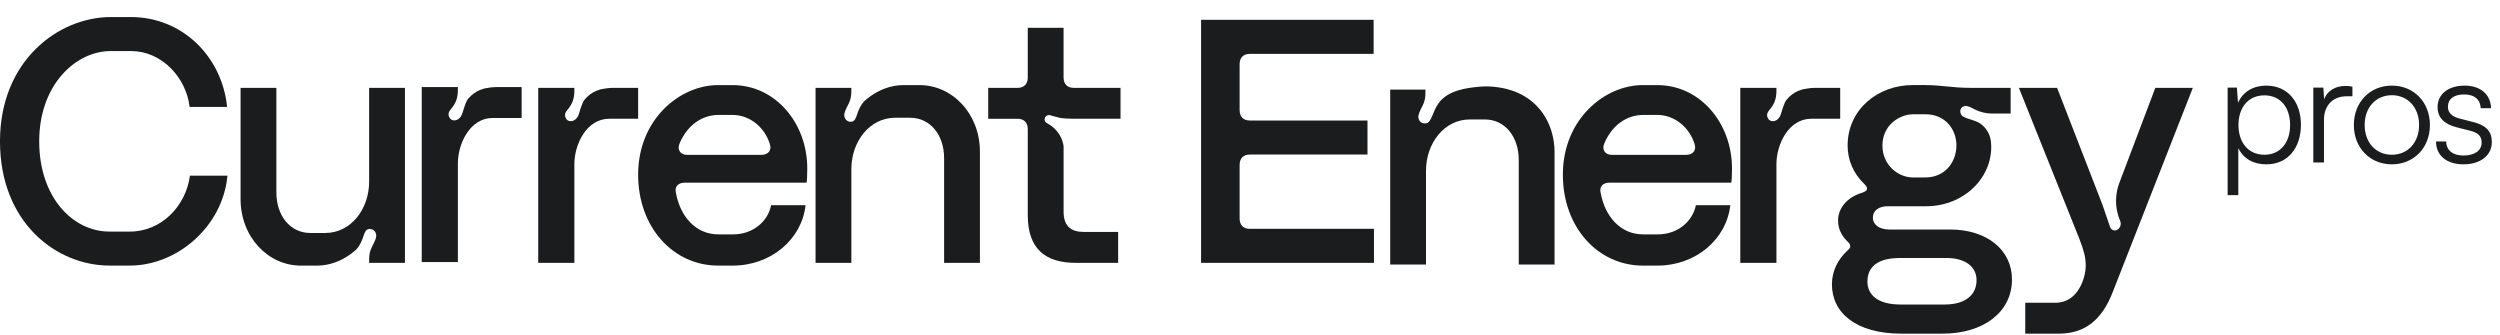 <svg width="388" height="52" viewBox="0 0 388 52" fill="none" xmlns="http://www.w3.org/2000/svg">
<g clip-path="url(#clip0_87_2565)">
<path d="M-0.001 21.935C-0.001 9.382 9.101 2.646 17.199 2.646H20.322C28.262 2.646 34.453 8.734 35.248 16.6H29.426C28.897 11.967 25.034 7.925 20.375 7.925H17.199C11.695 7.925 6.085 13.206 6.085 21.933C6.085 30.66 11.325 35.941 16.987 35.941H20.164C25.032 35.941 28.844 32.007 29.479 27.266H35.301C34.559 35.239 27.415 41.219 20.164 41.219H17.04C8.679 41.225 -0.001 34.49 -0.001 21.935Z" fill="#1A1C1E"/>
<path d="M104.914 29.963C105.55 33.519 107.932 36.374 111.477 36.374H113.804C116.875 36.374 119.202 34.326 119.679 31.849H125.024C124.442 37.13 119.679 41.223 113.699 41.223H111.475C104.489 41.223 99.038 35.297 99.038 27.108C99.038 18.433 105.601 13.208 111.422 13.208H113.699C120.367 13.208 125.289 19.134 125.289 26.139C125.289 27.216 125.236 28.186 125.183 28.348H106.289C105.23 28.348 104.648 28.996 104.913 29.965L104.914 29.963ZM106.66 24.037H118.144C119.202 24.037 119.838 23.335 119.467 22.312C118.673 19.781 116.397 17.841 113.699 17.841H111.475C109.04 17.841 106.712 19.349 105.495 22.205C105.018 23.228 105.601 24.037 106.66 24.037Z" fill="#1A1C1E"/>
<path d="M76.991 13.516C76.824 13.516 76.665 13.525 76.505 13.535C76.393 13.545 76.274 13.556 76.151 13.574C75.885 13.608 75.607 13.645 75.315 13.707C75.293 13.712 75.268 13.716 75.245 13.722C75.157 13.741 75.064 13.768 74.973 13.793C74.228 14.021 73.587 14.389 73.043 14.916C72.905 15.049 72.774 15.194 72.65 15.346C72.638 15.356 72.629 15.365 72.617 15.375C72.402 15.647 72.205 16.172 72.029 16.702C71.821 17.334 71.727 17.98 71.267 18.375C71.003 18.602 70.774 18.656 70.679 18.671C70.6 18.683 70.32 18.727 70.057 18.571C69.692 18.353 69.624 17.901 69.619 17.856C69.53 17.207 70.177 16.883 70.638 15.972C70.817 15.618 71.027 15.059 71.056 14.25L71.063 13.516H65.454V40.67H71.063V25.368C71.063 22.243 72.969 18.309 76.461 18.309H80.959V13.514H76.991V13.516Z" fill="#1A1C1E"/>
<path d="M95.07 13.637C94.903 13.637 94.744 13.647 94.584 13.657C94.472 13.666 94.353 13.678 94.23 13.695C93.963 13.73 93.686 13.767 93.394 13.828C93.372 13.834 93.347 13.838 93.324 13.844C93.236 13.863 93.143 13.89 93.052 13.915C92.307 14.142 91.666 14.51 91.122 15.038C90.984 15.171 90.853 15.315 90.728 15.468C90.717 15.477 90.708 15.487 90.696 15.496C90.481 15.768 90.284 16.294 90.108 16.824C89.9 17.456 89.806 18.101 89.346 18.496C89.082 18.724 88.853 18.777 88.758 18.793C88.679 18.804 88.399 18.849 88.136 18.693C87.771 18.475 87.703 18.022 87.698 17.978C87.609 17.329 88.255 17.005 88.717 16.094C88.896 15.739 89.106 15.181 89.135 14.371L89.142 13.637H83.532V40.792H89.142V25.489C89.142 22.365 91.048 18.431 94.54 18.431H99.038V13.636H95.07V13.637Z" fill="#1A1C1E"/>
<path d="M142.717 13.208H140.229C139.756 13.208 139.297 13.248 138.854 13.325C138.849 13.325 138.843 13.327 138.835 13.329C136.952 13.657 135.362 14.608 134.167 15.672C132.853 17.036 133.118 18.702 132.218 18.881C132.018 18.922 131.691 18.903 131.433 18.71C131.125 18.479 131.053 18.099 131.038 17.993C130.974 17.552 131.216 17.07 131.7 16.105C131.704 16.096 131.7 16.101 131.706 16.096C131.974 15.562 132.118 14.973 132.123 14.373L132.131 13.639H126.574V40.794H132.131V26.247C132.131 21.991 134.937 18.273 138.958 18.273H141.235C144.409 18.273 146.527 20.966 146.527 24.576V40.794H152.084V23.553C152.084 17.627 147.796 13.208 142.715 13.208H142.717Z" fill="#1A1C1E"/>
<path d="M37.335 30.88C37.335 36.806 41.623 41.225 46.703 41.225H49.192C49.664 41.225 50.124 41.185 50.566 41.108C50.572 41.108 50.577 41.106 50.585 41.104C52.468 40.776 54.058 39.825 55.253 38.761C56.567 37.397 56.303 35.731 57.203 35.552C57.403 35.511 57.73 35.531 57.987 35.723C58.295 35.954 58.367 36.334 58.382 36.44C58.447 36.881 58.205 37.363 57.721 38.328C57.717 38.337 57.721 38.332 57.715 38.337C57.446 38.871 57.303 39.461 57.297 40.06L57.289 40.794H62.846V13.637H57.289V28.185C57.289 32.44 54.484 36.159 50.462 36.159H48.186C45.011 36.159 42.894 33.465 42.894 29.855V13.637H37.337V30.878" fill="#1A1C1E"/>
<path d="M173.906 13.637H166.655C165.649 13.637 165.067 13.044 165.067 12.021V4.317H159.51V12.021C159.51 13.044 158.928 13.637 157.922 13.637H153.371V18.433H157.922C158.928 18.433 159.51 19.026 159.51 20.049V33.411C159.51 38.53 162.157 40.792 166.92 40.792H173.536V35.997H168.243C166.232 35.997 165.069 35.136 165.069 32.818V22.681C165.008 22.272 164.88 21.764 164.61 21.23C164.025 20.076 163.089 19.427 162.45 19.091C162.163 18.941 162.044 18.587 162.171 18.284C162.31 17.949 162.681 17.774 163.019 17.891C163.562 18.08 164.039 18.142 164.143 18.203C164.708 18.384 165.604 18.44 167.701 18.431H173.906V13.636V13.637Z" fill="#1A1C1E"/>
<path d="M186.407 3.078H213.187V8.359H193.976C192.97 8.359 192.388 8.952 192.388 9.975V17.088C192.388 18.111 192.97 18.704 193.976 18.704H212.234V23.985H193.976C192.97 23.985 192.388 24.578 192.388 25.601V33.899C192.388 34.922 192.97 35.515 193.976 35.515H213.24V40.796H186.407V3.078Z" fill="#1A1C1E"/>
<path d="M248.432 29.963C249.067 33.519 251.45 36.374 254.995 36.374H257.322C260.393 36.374 262.72 34.326 263.196 31.849H268.541C267.959 37.13 263.196 41.223 257.216 41.223H254.993C248.007 41.223 242.556 35.297 242.556 27.108C242.556 18.433 249.118 13.208 254.94 13.208H257.216C263.885 13.208 268.806 19.134 268.806 26.139C268.806 27.216 268.753 28.186 268.7 28.348H249.807C248.748 28.348 248.165 28.996 248.43 29.965L248.432 29.963ZM250.177 24.037H261.661C262.72 24.037 263.355 23.335 262.985 22.312C262.191 19.781 259.914 17.841 257.216 17.841H254.993C252.557 17.841 250.23 19.349 249.012 22.205C248.536 23.228 249.118 24.037 250.177 24.037Z" fill="#1A1C1E"/>
<path d="M281.631 13.637C281.464 13.637 281.306 13.647 281.145 13.657C281.033 13.666 280.914 13.678 280.791 13.695C280.525 13.73 280.247 13.767 279.956 13.828C279.933 13.834 279.908 13.838 279.886 13.844C279.797 13.863 279.704 13.89 279.613 13.915C278.868 14.142 278.228 14.51 277.683 15.038C277.545 15.171 277.415 15.315 277.29 15.468C277.278 15.477 277.269 15.487 277.258 15.496C277.042 15.768 276.845 16.294 276.67 16.824C276.462 17.456 276.367 18.101 275.908 18.496C275.643 18.724 275.414 18.777 275.32 18.793C275.24 18.804 274.96 18.849 274.698 18.693C274.333 18.475 274.265 18.022 274.259 17.978C274.17 17.329 274.817 17.005 275.278 16.094C275.458 15.739 275.668 15.181 275.696 14.371L275.703 13.637H270.094V40.792H275.703V25.489C275.703 22.365 277.609 18.431 281.101 18.431H285.599V13.636H281.631V13.637Z" fill="#1A1C1E"/>
<path d="M302.633 35.621H293.211C291.676 35.621 290.67 34.866 290.67 33.789C290.67 32.658 291.623 32.011 292.947 32.011H298.927C300.396 32.011 301.867 31.727 303.225 31.149C304.488 30.612 305.65 29.822 306.599 28.815C307.511 27.847 308.22 26.682 308.628 25.407C308.997 24.256 309.146 22.981 308.965 21.781C308.81 20.744 308.205 19.771 307.348 19.186C306.908 18.883 306.393 18.71 305.885 18.556C305.461 18.427 305.026 18.305 304.643 18.072C304.365 17.903 304.213 17.523 304.238 17.2C304.257 16.955 304.38 16.733 304.58 16.596C304.924 16.361 305.342 16.444 305.701 16.591C305.968 16.701 306.218 16.849 306.475 16.978C307.303 17.394 308.225 17.618 309.15 17.625C309.772 17.631 310.396 17.625 311.02 17.625H312.05V13.637H305.911C302.896 13.637 301.36 13.206 298.819 13.206H296.807C291.462 13.206 286.751 16.978 286.751 22.58C286.751 24.844 287.651 26.944 289.345 28.56C289.98 29.208 289.927 29.583 289.027 29.907C286.645 30.608 285.269 32.331 285.269 34.217C285.269 35.563 285.851 36.588 286.645 37.395C287.333 37.989 287.333 38.418 286.645 38.958C285.269 40.25 284.316 42.029 284.316 44.13C284.316 48.602 288.125 51.781 295.059 51.781H301.515C307.76 51.781 312.258 48.494 312.258 43.375C312.258 38.796 308.396 35.617 302.627 35.617L302.633 35.621ZM296.968 17.733H298.821C301.892 17.733 303.637 20.051 303.637 22.582C303.637 25.114 301.89 27.539 298.821 27.539H296.862C294.692 27.539 292.153 25.707 292.153 22.582C292.153 19.457 294.747 17.733 296.968 17.733ZM301.839 47.259H294.958C291.413 47.259 289.825 45.751 289.825 43.703C289.825 42.14 290.566 40.038 294.905 40.038H302.05C305.015 40.038 306.76 41.385 306.76 43.487C306.76 45.859 304.907 47.259 301.839 47.259Z" fill="#1A1C1E"/>
<path d="M231.902 13.474C231.567 13.437 230.627 13.348 229.413 13.474C227.759 13.645 224.77 13.953 223.274 16.005C222.319 17.317 222.197 19.032 221.316 19.145C220.843 19.207 220.531 18.974 220.531 18.974C220.223 18.743 220.151 18.363 220.136 18.257C220.071 17.816 220.313 17.334 220.797 16.369C220.801 16.36 220.797 16.365 220.803 16.36C221.072 15.826 221.215 15.236 221.221 14.637L221.229 13.903H215.759V41.058H221.316V26.511C221.316 22.255 224.121 18.537 228.143 18.537H230.419C233.594 18.537 235.711 21.23 235.711 24.84V41.058H241.268V23.817C241.285 23.058 241.295 19.297 238.489 16.423C236.057 13.932 232.958 13.589 231.9 13.474H231.902Z" fill="#1A1C1E"/>
<path d="M334.504 13.637L328.857 28.553C328.643 29.163 328.418 30.044 328.411 31.117C328.401 32.435 328.724 33.527 329.053 34.301C329.263 34.795 329.074 35.369 328.62 35.644C328.615 35.648 328.609 35.652 328.603 35.654C328.188 35.906 327.649 35.708 327.488 35.242C327.085 34.072 326.684 32.901 326.282 31.73C323.941 25.699 321.602 19.668 319.262 13.637H313.334L322.701 37.022C323.389 38.8 323.707 39.931 323.707 41.223C323.707 43.002 322.595 46.988 318.997 46.988H314.319V51.783H319.526C323.548 51.783 326.248 49.681 327.942 45.209L340.326 13.636H334.504V13.637Z" fill="#1A1C1E"/>
</g>
<path d="M345.729 30.28V13.6H347.169L347.337 15.952C348.153 14.152 349.785 13.288 351.729 13.288C355.089 13.288 357.105 15.856 357.105 19.36C357.105 22.864 355.161 25.504 351.729 25.504C349.761 25.504 348.201 24.664 347.385 22.984V30.28H345.729ZM347.409 19.408C347.409 22.072 348.897 24.016 351.441 24.016C353.961 24.016 355.425 22.072 355.425 19.408C355.425 16.72 353.961 14.8 351.441 14.8C348.897 14.8 347.409 16.72 347.409 19.408ZM365.096 13.456V14.944H364.184C362.048 14.944 360.68 16.384 360.68 18.592V25.216H359.024V13.6H360.584L360.704 15.4C361.16 14.152 362.384 13.336 364.016 13.336C364.376 13.336 364.688 13.36 365.096 13.456ZM365.316 19.408C365.316 15.856 367.812 13.288 371.22 13.288C374.628 13.288 377.124 15.856 377.124 19.408C377.124 22.936 374.628 25.504 371.22 25.504C367.812 25.504 365.316 22.936 365.316 19.408ZM366.996 19.384C366.996 22.12 368.724 24.016 371.22 24.016C373.692 24.016 375.444 22.12 375.444 19.384C375.444 16.696 373.692 14.776 371.22 14.776C368.724 14.776 366.996 16.696 366.996 19.384ZM378.069 21.952H379.653C379.653 23.296 380.661 24.136 382.293 24.136C384.093 24.136 385.149 23.368 385.149 22.12C385.149 21.16 384.669 20.608 383.301 20.272L381.309 19.768C379.293 19.264 378.309 18.208 378.309 16.624C378.309 14.584 380.013 13.288 382.509 13.288C384.957 13.288 386.541 14.632 386.613 16.792H385.005C384.957 15.448 384.021 14.656 382.461 14.656C380.829 14.656 379.917 15.352 379.917 16.6C379.917 17.488 380.541 18.112 381.813 18.424L383.805 18.928C385.821 19.432 386.733 20.368 386.733 22.048C386.733 24.136 384.957 25.504 382.317 25.504C379.701 25.504 378.069 24.112 378.069 21.952Z" fill="#1A1C1E"/>
<defs>
<clipPath id="clip0_87_2565">
<rect width="340.327" height="49.138" fill="white" transform="translate(-0.001 2.646)"/>
</clipPath>
</defs>
</svg>
